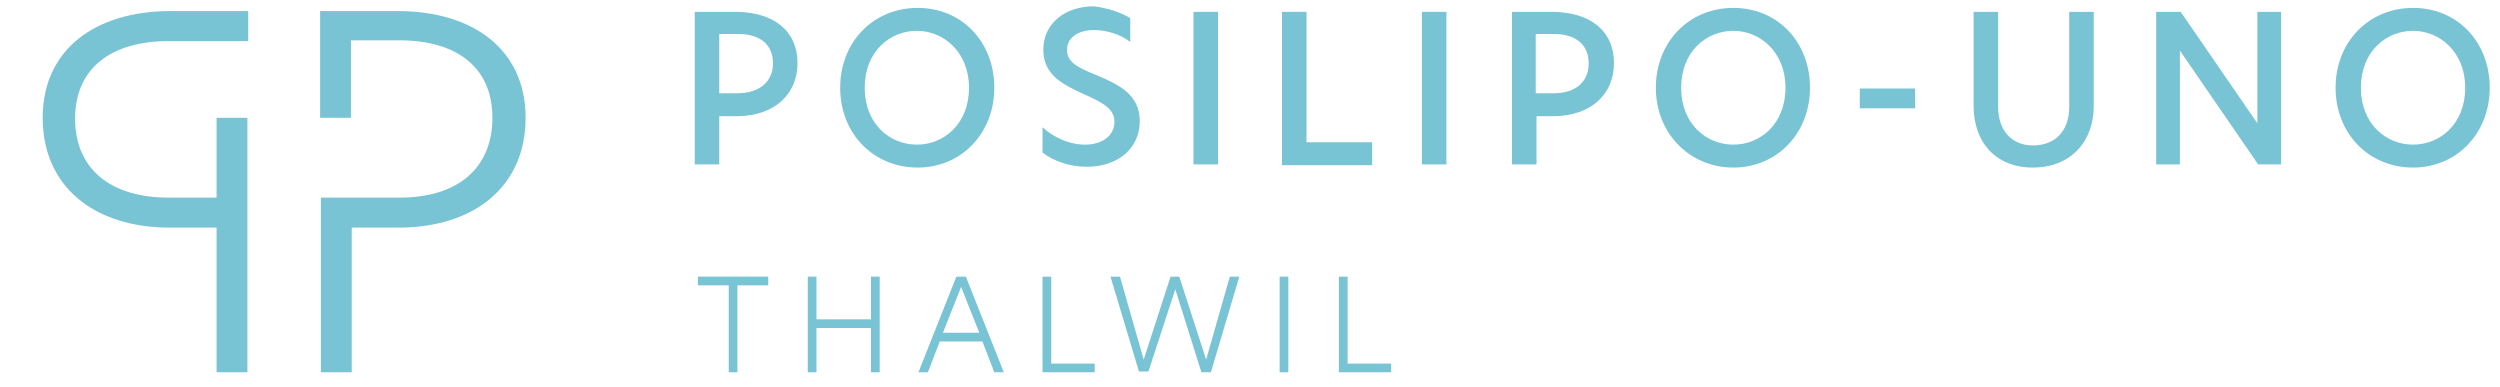 <?xml version="1.0" encoding="utf-8"?>
<!-- Generator: Adobe Illustrator 24.3.0, SVG Export Plug-In . SVG Version: 6.00 Build 0)  -->
<svg version="1.1" id="Ebene_1" xmlns="http://www.w3.org/2000/svg" xmlns:xlink="http://www.w3.org/1999/xlink" x="0px" y="0px"
	 viewBox="0 0 316.3 48.9" style="enable-background:new 0 0 316.3 48.9;" xml:space="preserve">
<style type="text/css">
	.st0{clip-path:url(#SVGID_2_);}
	.st1{fill:#78C3D4;}
</style>
<g>
	<defs>
		<rect id="SVGID_1_" x="85.5" width="230.8" height="190.9"/>
	</defs>
	<clipPath id="SVGID_2_">
		<use xlink:href="#SVGID_1_"  style="overflow:visible;"/>
	</clipPath>
	<g class="st0">
		<path class="st1" d="M87.9,1.5H93c4.9,0,7.9,2.4,7.9,6.5c0,3.9-2.9,6.7-7.7,6.7H91v6.1h-3.1V1.5z M97.8,8c0-2.4-1.7-3.7-4.4-3.7
			H91v7.5h2.3C96,11.8,97.8,10.4,97.8,8z"/>
		<path class="st1" d="M106.3,11.1c0-5.8,4.2-10.1,9.8-10.1c5.6,0,9.7,4.3,9.7,10.1c0,5.8-4.2,10.1-9.7,10.1
			C110.5,21.2,106.3,16.9,106.3,11.1z M122.6,11.1c0-4.5-3.2-7.2-6.6-7.2c-3.4,0-6.6,2.6-6.6,7.2c0,4.6,3.2,7.2,6.6,7.2
			C119.4,18.3,122.6,15.7,122.6,11.1z"/>
		<path class="st1" d="M143,2.3v3c-1.3-1-3.1-1.5-4.6-1.5c-1.9,0-3.4,0.9-3.4,2.5c0,1.5,1.2,2.2,3.7,3.2c2.9,1.2,5.5,2.5,5.5,5.8
			c0,3.6-2.9,5.8-6.7,5.8c-2.3,0-4.3-0.8-5.6-1.8v-3.2c1.4,1.3,3.4,2.2,5.4,2.2c2.1,0,3.7-1.1,3.7-2.9c0-1.6-1.4-2.4-3.9-3.5
			c-2.6-1.2-5.1-2.4-5.1-5.6c0-3.3,2.7-5.5,6.4-5.5C140.1,1,141.9,1.6,143,2.3z"/>
		<path class="st1" d="M151,1.5h3.1v19.3H151V1.5z"/>
		<path class="st1" d="M162.2,1.5h3.1v16.5h8.3v2.9h-11.4V1.5z"/>
		<path class="st1" d="M179.9,1.5h3.1v19.3h-3.1V1.5z"/>
		<path class="st1" d="M191.2,1.5h5.1c4.9,0,7.9,2.4,7.9,6.5c0,3.9-2.9,6.7-7.7,6.7h-2.1v6.1h-3.1V1.5z M201,8
			c0-2.4-1.7-3.7-4.4-3.7h-2.3v7.5h2.3C199.3,11.8,201,10.4,201,8z"/>
		<path class="st1" d="M209.5,11.1c0-5.8,4.2-10.1,9.8-10.1s9.7,4.3,9.7,10.1c0,5.8-4.2,10.1-9.7,10.1S209.5,16.9,209.5,11.1z
			 M225.9,11.1c0-4.5-3.2-7.2-6.6-7.2c-3.4,0-6.6,2.6-6.6,7.2c0,4.6,3.2,7.2,6.6,7.2S225.9,15.7,225.9,11.1z"/>
		<path class="st1" d="M235.3,11.2h7v2.5h-7V11.2z"/>
		<path class="st1" d="M249.7,13.4V1.5h3.1v12c0,3,1.7,4.9,4.4,4.9c2.8,0,4.6-1.8,4.6-4.9V1.5h3.1v11.9c0,4.6-3,7.8-7.7,7.8
			C252.5,21.2,249.7,18,249.7,13.4z"/>
		<path class="st1" d="M288.6,20.8h-2.9l-9.9-14.4h0v14.4h-3V1.5h3.1l9.7,14.1h0V1.5h3V20.8z"/>
		<path class="st1" d="M295.5,11.1c0-5.8,4.2-10.1,9.8-10.1c5.6,0,9.7,4.3,9.7,10.1c0,5.8-4.2,10.1-9.7,10.1
			C299.7,21.2,295.5,16.9,295.5,11.1z M311.9,11.1c0-4.5-3.2-7.2-6.6-7.2c-3.4,0-6.6,2.6-6.6,7.2c0,4.6,3.2,7.2,6.6,7.2
			C308.7,18.3,311.9,15.7,311.9,11.1z"/>
	</g>
</g>
<g>
	<path class="st1" d="M92.2,36.1h-3.9V35h8.9v1.1h-3.9v11h-1.1V36.1z"/>
	<path class="st1" d="M110.2,41.5h-6.9v5.6h-1.1V35h1.1v5.4h6.9V35h1.1v12.1h-1.1V41.5z"/>
	<path class="st1" d="M125.8,47.1l-1.5-3.9h-5.4l-1.5,3.9h-1.2L121,35h1.2l4.8,12.1H125.8z M119.3,42.1h4.6l-2.3-5.8L119.3,42.1z"/>
	<path class="st1" d="M131.9,35h1.1v11h5.5v1.1h-6.6V35z"/>
	<path class="st1" d="M148.7,36.6l-3.4,10.4h-1.2L140.5,35h1.2l3,10.5h0l3.4-10.5h1.1l3.4,10.5h0l3-10.5h1.2l-3.6,12.1h-1.2
		L148.7,36.6z"/>
	<path class="st1" d="M161.9,35h1.1v12.1h-1.1V35z"/>
	<path class="st1" d="M169.4,35h1.1v11h5.5v1.1h-6.6V35z"/>
</g>
<g>
	<defs>
		<rect id="SVGID_3_" x="85.5" width="230.8" height="190.9"/>
	</defs>
	<clipPath id="SVGID_4_">
		<use xlink:href="#SVGID_3_"  style="overflow:visible;"/>
	</clipPath>
</g>
<path class="st1" d="M66.5,14.9c0-8.6-6.6-13.5-16.2-13.5h-9.8v13.5h3.9V5.1h6.1c7.4,0,11.8,3.5,11.8,9.8S58,25,50.6,25h-6.1v0h-3.9
	v22.1h3.9V28.8h5.9C60,28.8,66.5,23.6,66.5,14.9"/>
<path class="st1" d="M31.4,5.1V1.4h-9.8c-9.6,0-16.2,4.9-16.2,13.5c0,8.7,6.5,13.9,16.1,13.9h5.9v18.3h3.9V14.9h-3.9V25h-6.1
	c-7.4,0-11.8-3.7-11.8-10c0-6.3,4.5-9.8,11.8-9.8h3.8v0H31.4z"/>
<g>
</g>
<g>
</g>
<g>
</g>
<g>
</g>
<g>
</g>
<g>
</g>
</svg>
